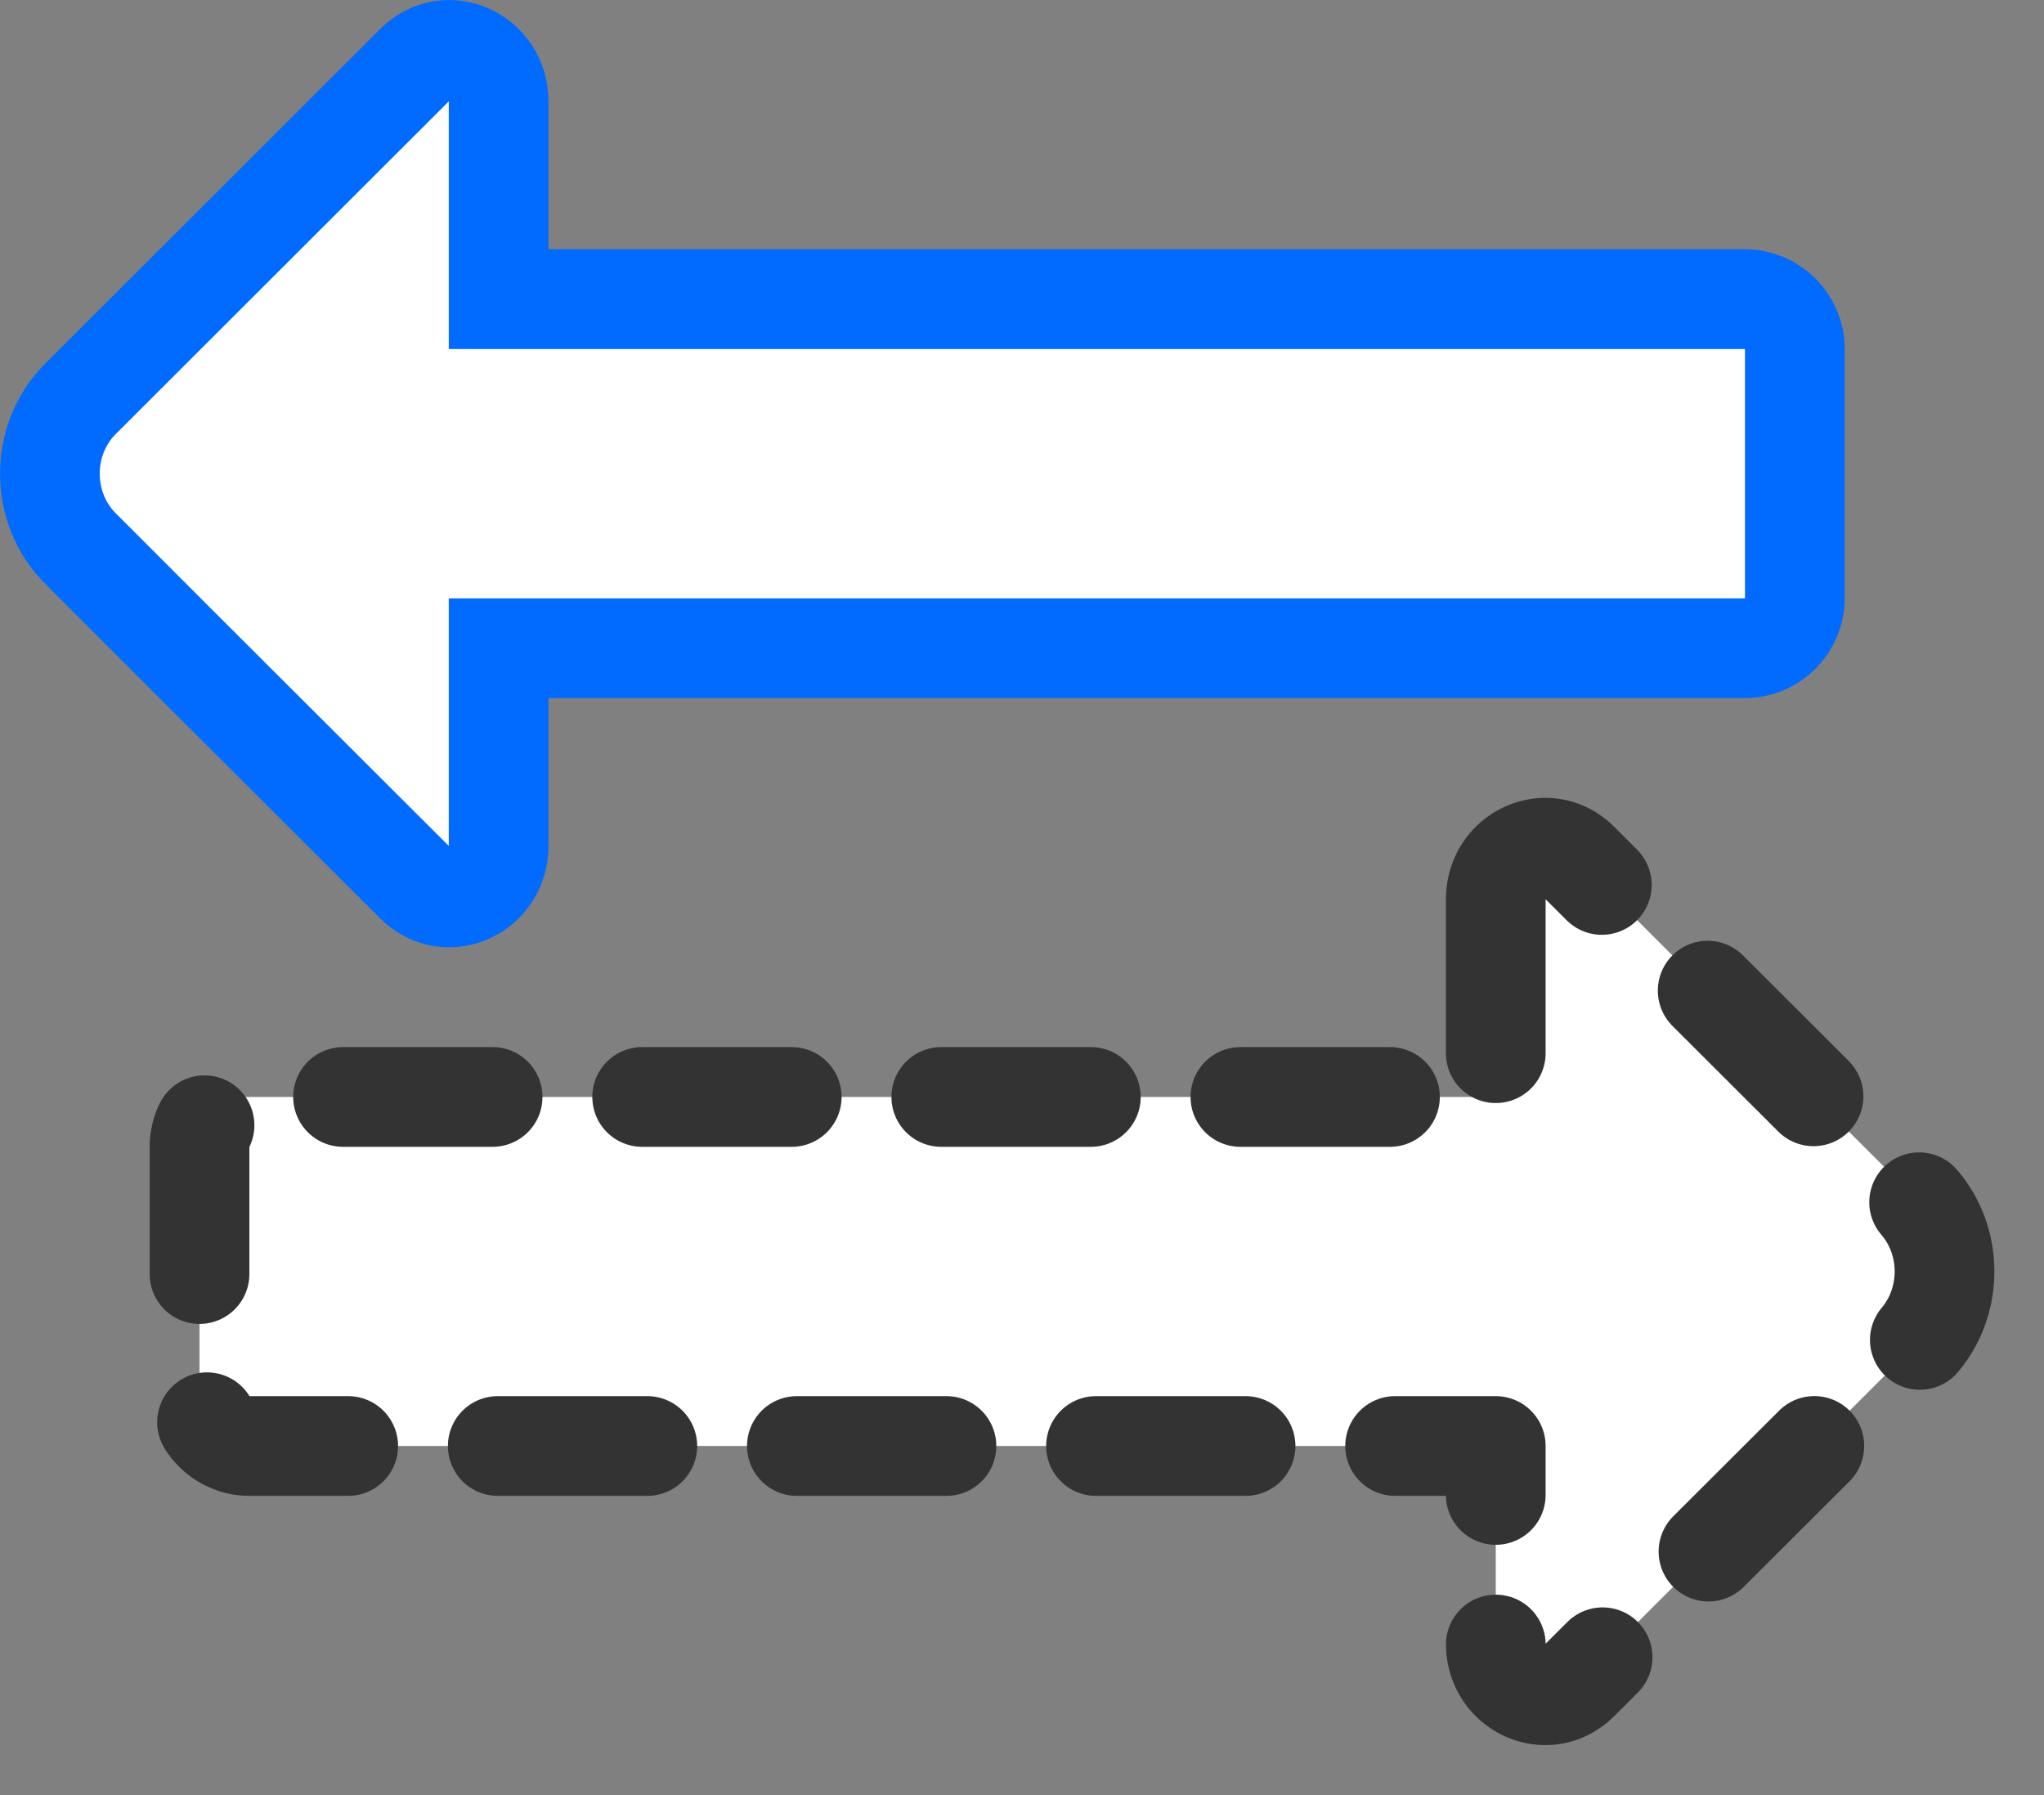 <svg xmlns="http://www.w3.org/2000/svg" width="41" height="36" viewBox="0 0 41 36">
  <rect x="0" y="0" width="41" height="36" fill="#808080" stroke="none"/>
  <g fill="#FFF" stroke-width="2" transform="translate(1 1)">
    <path stroke="#016AFF" d="M9.002,1.039 L9.002,4.999 L34.002,4.999 C34.553,4.999 35.002,5.449 35.002,5.999 L35.002,10.999 C35.002,11.549 34.553,11.999 34.002,11.999 L9.002,11.999 L9.002,15.959 C9.002,16.869 7.963,17.339 7.332,16.709 L2.612,11.999 L0.623,10.009 C-0.207,9.189 -0.207,7.809 0.623,6.989 L7.332,0.289 C7.963,-0.341 9.002,0.129 9.002,1.039 Z"/>
    <path stroke="#333" stroke-dasharray="3 3" stroke-linecap="round" stroke-linejoin="round" d="M29.003,17.039 C29.003,16.129 30.043,15.659 30.672,16.289 L30.672,16.289 L37.383,22.989 C38.212,23.809 38.212,25.189 37.383,26.009 L37.383,26.009 L35.392,27.999 L30.672,32.709 C30.043,33.339 29.003,32.869 29.003,31.959 L29.003,31.959 L29.003,27.999 L4.003,27.999 C3.453,27.999 3.002,27.549 3.002,26.999 L3.002,26.999 L3.002,21.999 C3.002,21.449 3.453,20.999 4.003,20.999 L4.003,20.999 L29.003,20.999 Z"/>
  </g>
</svg>
